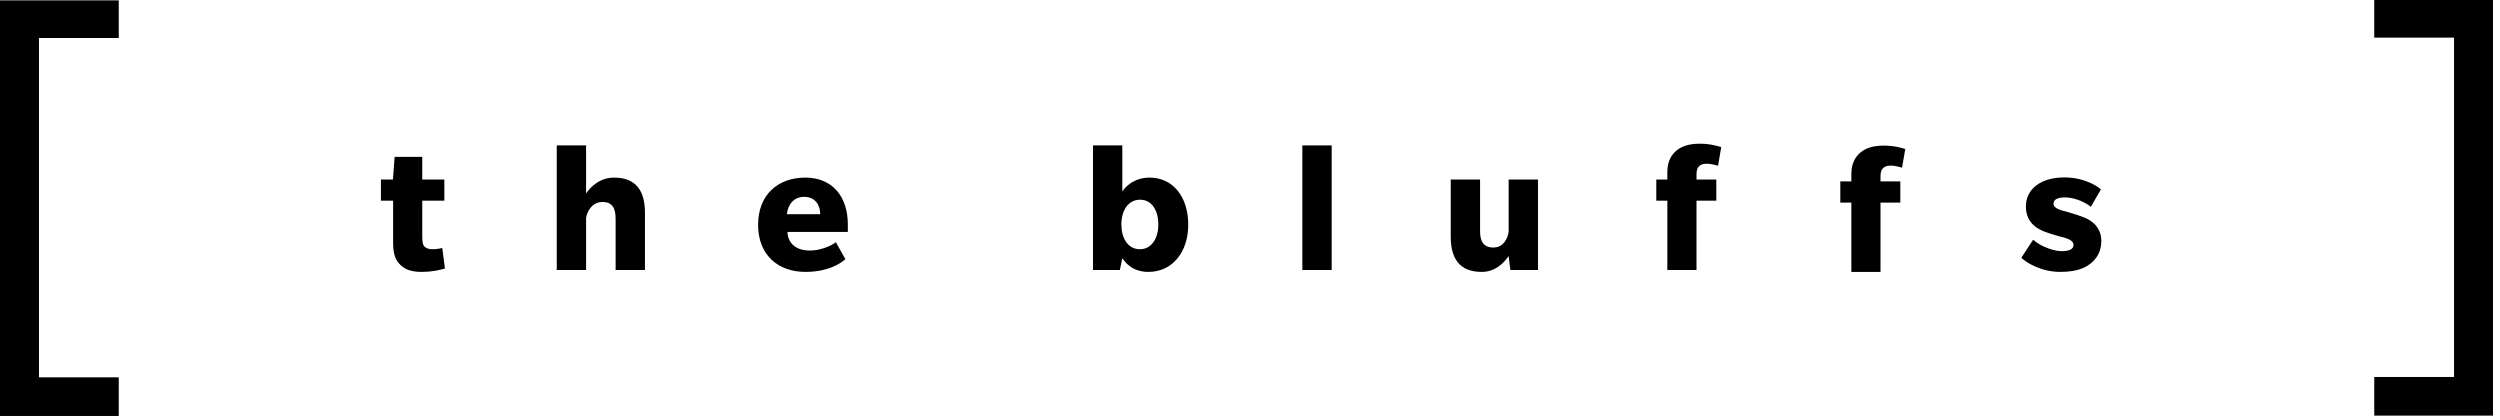<?xml version="1.0" encoding="utf-8"?>
<!-- Generator: Adobe Illustrator 15.0.0, SVG Export Plug-In . SVG Version: 6.00 Build 0)  -->
<!DOCTYPE svg PUBLIC "-//W3C//DTD SVG 1.1//EN" "http://www.w3.org/Graphics/SVG/1.1/DTD/svg11.dtd">
<svg version="1.1" id="Layer_1" xmlns="http://www.w3.org/2000/svg" xmlns:xlink="http://www.w3.org/1999/xlink" x="0px" y="0px"
	 width="601px" height="101px" viewBox="0 0 601 101" style="enable-background:new 0 0 601 101;" xml:space="preserve">
<polygon points="570.771,0 570.771,9.045 589.951,9.045 589.951,90.625 570.771,90.625 
	570.771,99.914 599.317,99.914 599.317,0 "/>
<polygon points="0,0.086 0,100 28.548,100 28.548,90.711 9.366,90.711 9.366,9.133 
	28.548,9.133 28.548,0.086 "/>
<path d="M106.963,64.543c-1.191,0.412-3.481,0.822-5.404,0.822
	c-2.061,0-3.848-0.275-5.268-1.646c-1.419-1.328-1.785-3.023-1.785-5.449V48.24
	h-2.931V43.156h2.884l0.412-5.45h6.64v5.45h5.313v5.083h-5.313v8.471
	c0,1.1,0.046,1.971,0.458,2.473c0.412,0.506,1.099,0.732,2.014,0.732
	c0.917,0,1.97-0.182,2.335-0.318L106.963,64.543z"/>
<path d="M147.995,64.91V52.637c0-2.474-0.688-4.078-3.16-4.078
	c-2.473,0-3.664,2.199-3.938,3.803v12.549H133.844v-29.953h7.053v11.542
	c1.282-1.833,3.435-3.802,6.731-3.802c5.405,0,7.419,3.343,7.419,8.472v13.74
	H147.995z"/>
<path d="M189.301,55.75c0.138,3.205,2.611,4.486,5.359,4.486s5.404-1.281,6.274-2.014
	l2.29,4.076c0,0-2.977,3.066-9.572,3.066c-6.594,0-11.404-4.029-11.404-11.311
	c0-7.327,4.854-11.358,11.358-11.358c6.503,0,10.212,4.582,10.212,11.222V55.75
	H189.301z M193.332,47.323c-2.656,0-3.938,2.015-4.168,4.167h8.015
	C197.178,49.246,195.941,47.323,193.332,47.323"/>
<path d="M276.082,65.365c-3.985,0-5.634-2.379-6.275-3.297l-0.596,2.842h-6.456v-29.953
	h7.052v11.083c0.367-0.64,2.429-3.343,6.55-3.343
	c5.632,0,9.297,4.625,9.297,11.31C285.654,60.695,281.761,65.365,276.082,65.365
	 M274.067,48.01c-2.931,0-4.489,2.702-4.489,5.953c0,3.207,1.512,5.953,4.443,5.953
	c2.884,0,4.441-2.701,4.441-5.953C278.463,50.711,276.998,48.01,274.067,48.01"/>
<rect x="313.084" y="34.958" width="7.052" height="29.952"/>
<path d="M363.091,64.91l-0.412-3.344c-1.282,1.785-3.252,3.799-6.503,3.799
	c-5.312,0-7.42-3.25-7.42-8.471V43.156h7.053v12.41c0,2.473,0.824,3.938,3.206,3.938
	s3.39-2.059,3.664-3.754V43.156h7.053v21.754H363.091z"/>
<path d="M502.683,63.262c-1.007,0.822-2.885,2.105-7.373,2.105
	c-4.442,0-7.969-2.061-9.389-3.389l2.84-4.352
	c2.062,1.832,5.221,2.748,6.779,2.748c1.555,0,2.931-0.275,2.931-1.51
	c0-1.283-2.062-1.697-3.481-2.062c-1.42-0.412-2.519-0.732-3.572-1.145
	c-1.054-0.457-4.396-1.74-4.396-5.999c0-4.214,3.571-7.007,9.252-7.007
	c5.678,0,8.791,2.886,8.791,2.886l-2.427,4.167
	c-2.062-1.603-4.626-2.244-6.091-2.244c-1.466,0-2.885,0.275-2.885,1.511
	c0,1.237,1.969,1.602,3.618,2.062c1.604,0.457,2.931,0.914,3.709,1.236
	c0.826,0.32,4.169,1.695,4.169,5.68
	C505.157,60.832,503.691,62.436,502.683,63.262"/>
<path d="M413.012,39.858c-0.366-0.137-1.74-0.503-2.655-0.503
	c-0.917,0-1.558,0.184-2.016,0.733c-0.504,0.549-0.504,1.466-0.504,2.198v0.87
	h4.763v5.084h-4.763v16.668h-7.008v-16.668h-2.655v-5.084h2.655v-1.695
	c0-1.832,0.412-3.525,1.834-4.945c1.42-1.374,3.388-1.969,5.998-1.969
	s4.534,0.641,5.129,0.824L413.012,39.858z"/>
<path d="M457.25,40.315c-0.367-0.137-1.74-0.503-2.655-0.503
	c-0.917,0-1.558,0.184-2.016,0.733c-0.505,0.549-0.505,1.465-0.505,2.198v0.871
	h4.764v5.083h-4.764v16.668h-7.007v-16.668h-2.655v-5.083h2.655V41.918
	c0-1.832,0.412-3.525,1.832-4.945c1.421-1.374,3.39-1.97,5.999-1.97
	c2.611,0,4.535,0.641,5.13,0.824L457.25,40.315z"/>
</svg>

